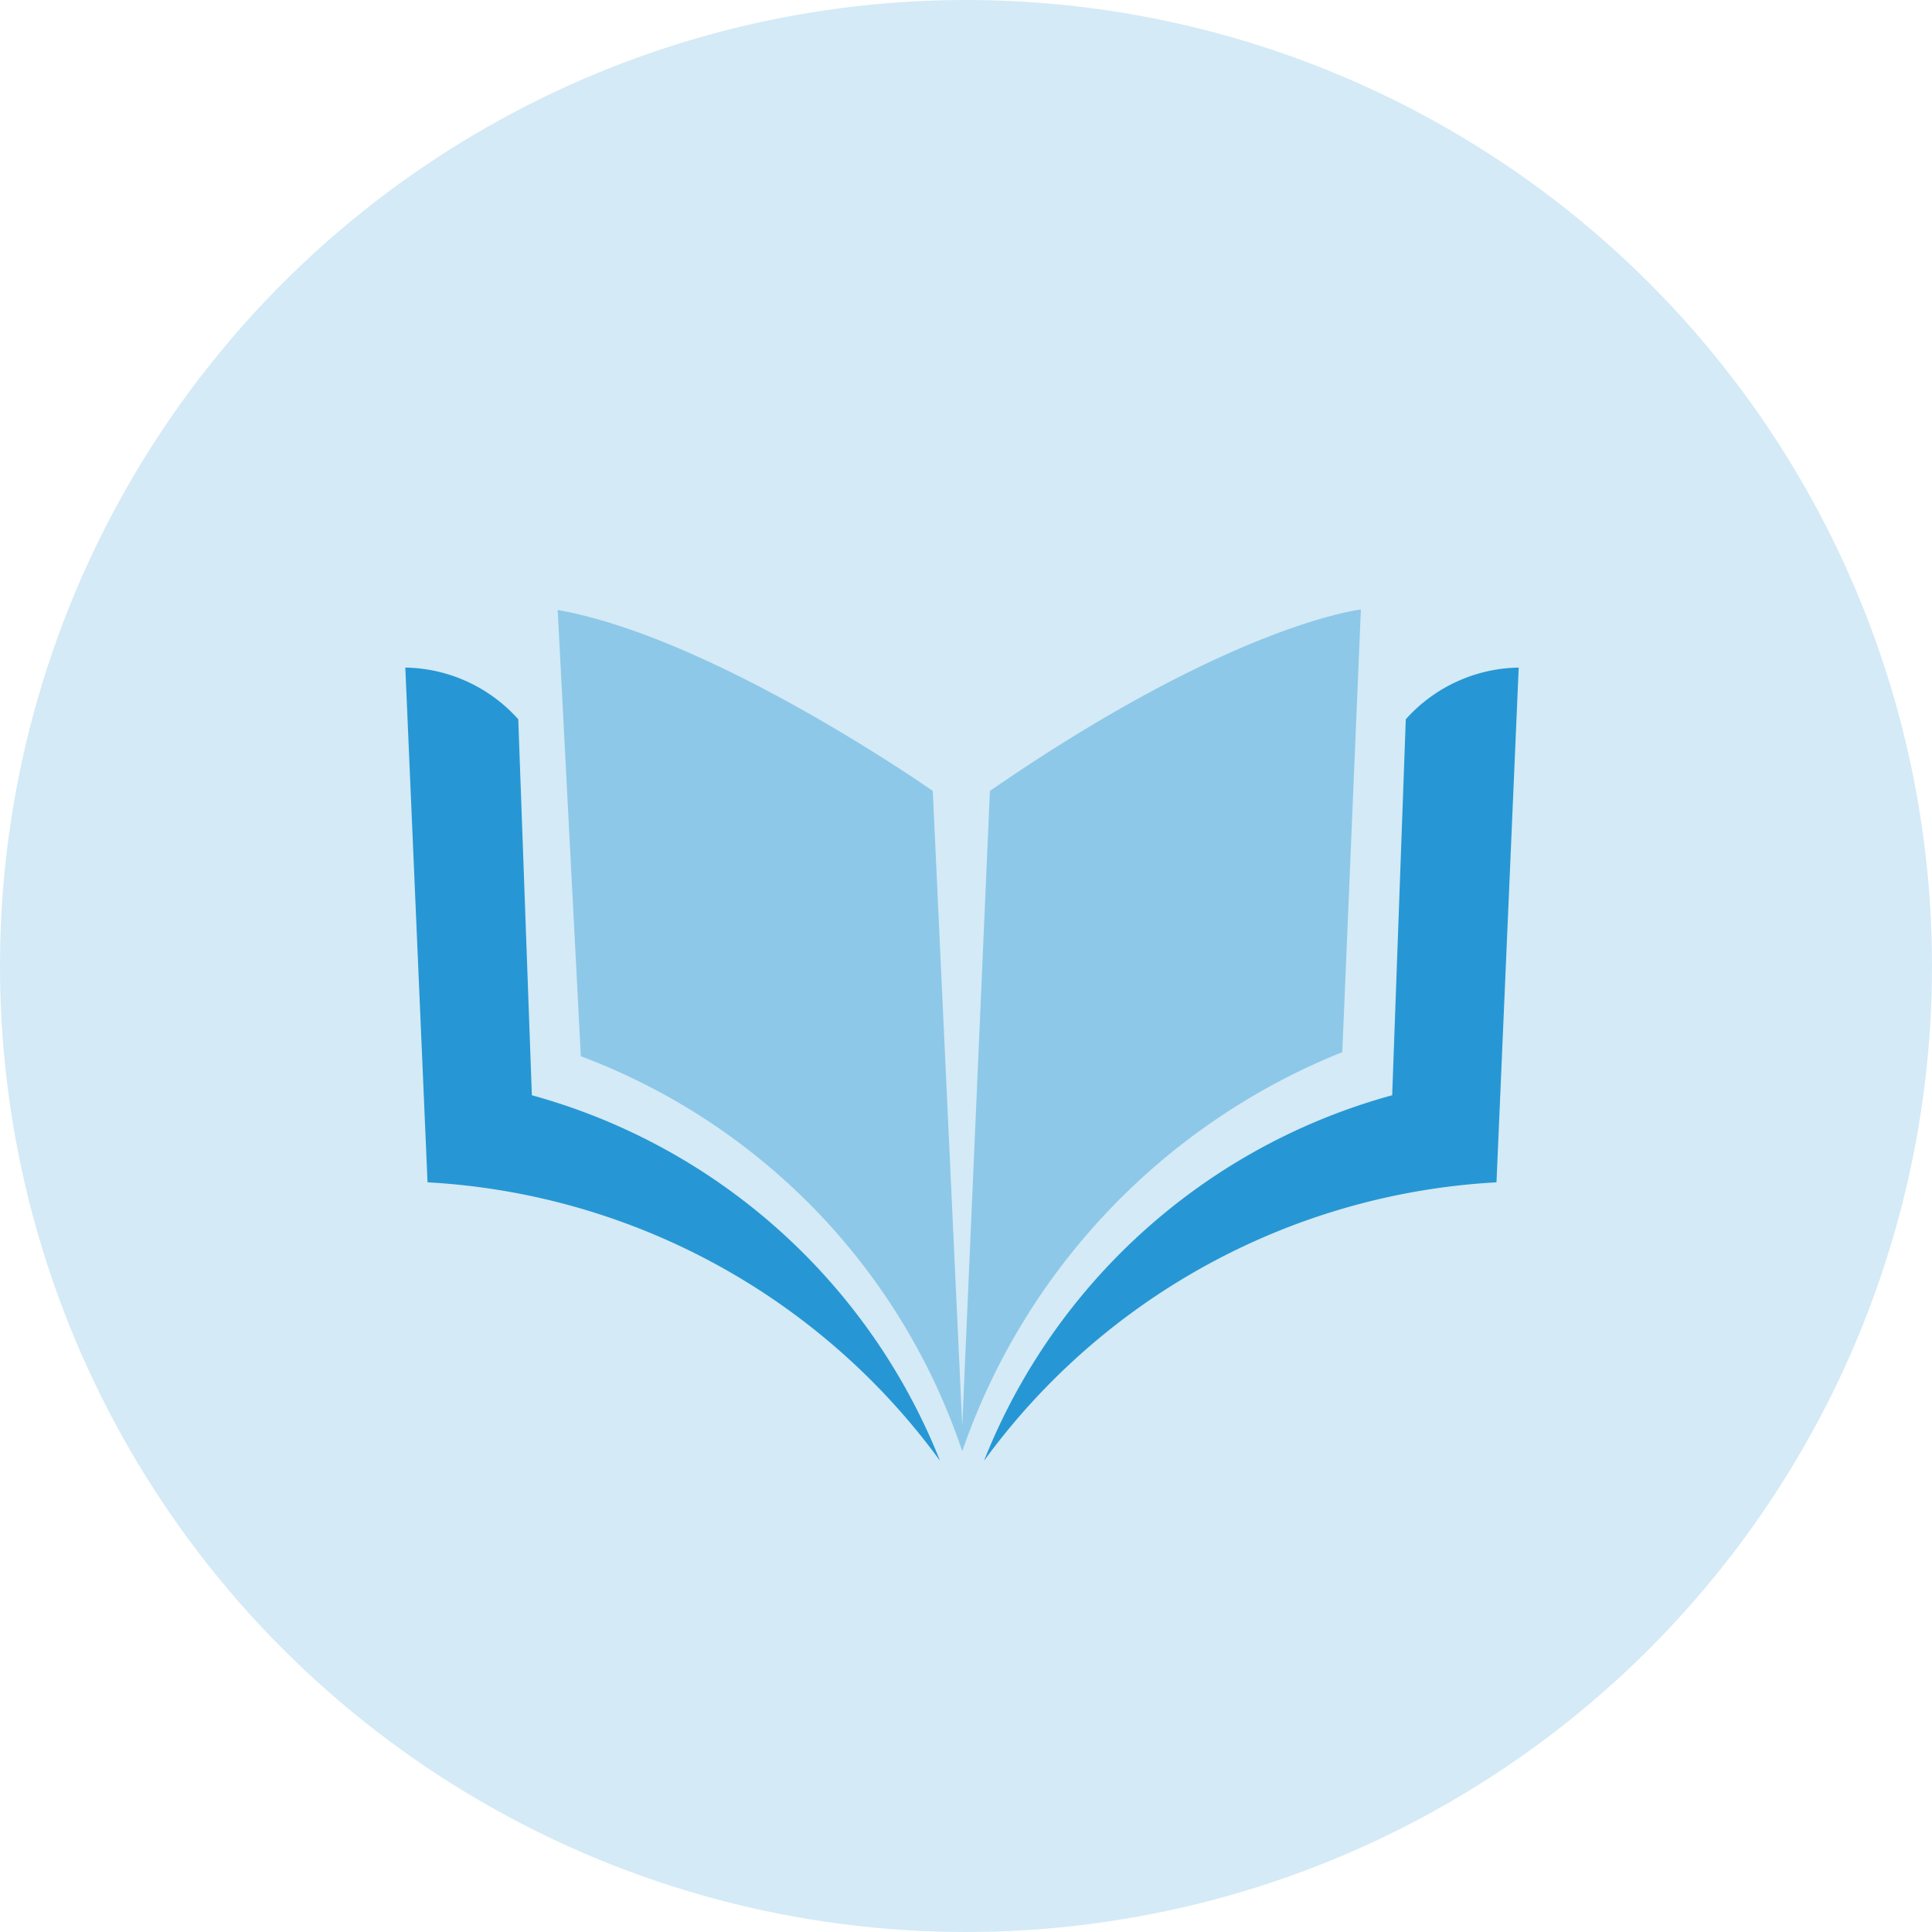 <svg xmlns="http://www.w3.org/2000/svg" viewBox="0 0 100 100">
  <defs>
    <style>
      .aacd3019-4432-4301-85a8-4d745b3e7244 {
        fill: #d4eaf6;
      }

      .efce47aa-b3fc-4c22-9679-a2ed731cbc43 {
        fill: #8ec8e8;
      }

      .a9f2944f-2b05-468c-b54b-697cec20edd7 {
        fill: #2697d4;
      }
    </style>
  </defs>
  
  <circle class="aacd3019-4432-4301-85a8-4d745b3e7244" cx="50" cy="50" r="50"/>
  <path class="efce47aa-b3fc-4c22-9679-a2ed731cbc43" d="M48.28,40.939l1.526,32.864L51.237,40.939c12.559-8.662,19.202-9.39,19.202-9.39L69.477,54.46A34.296,34.296,0,0,0,49.806,75.117a33.075,33.075,0,0,0-19.742-20.446L28.866,31.573C36.989,33.005,48.28,40.939,48.28,40.939Z"/>
  <path class="a9f2944f-2b05-468c-b54b-697cec20edd7" d="M20.979,34.554l1.15,26.643A35.211,35.211,0,0,1,48.655,75.61,31.808,31.808,0,0,0,27.529,56.69l-.704-19.46A8.005,8.005,0,0,0,20.979,34.554Z"/>
  <path class="a9f2944f-2b05-468c-b54b-697cec20edd7" d="M72.763,37.23,72.059,56.69A31.737,31.737,0,0,0,50.932,75.61,35.211,35.211,0,0,1,77.458,61.197l1.15-26.643A8.005,8.005,0,0,0,72.763,37.23Z"/>
</svg>
